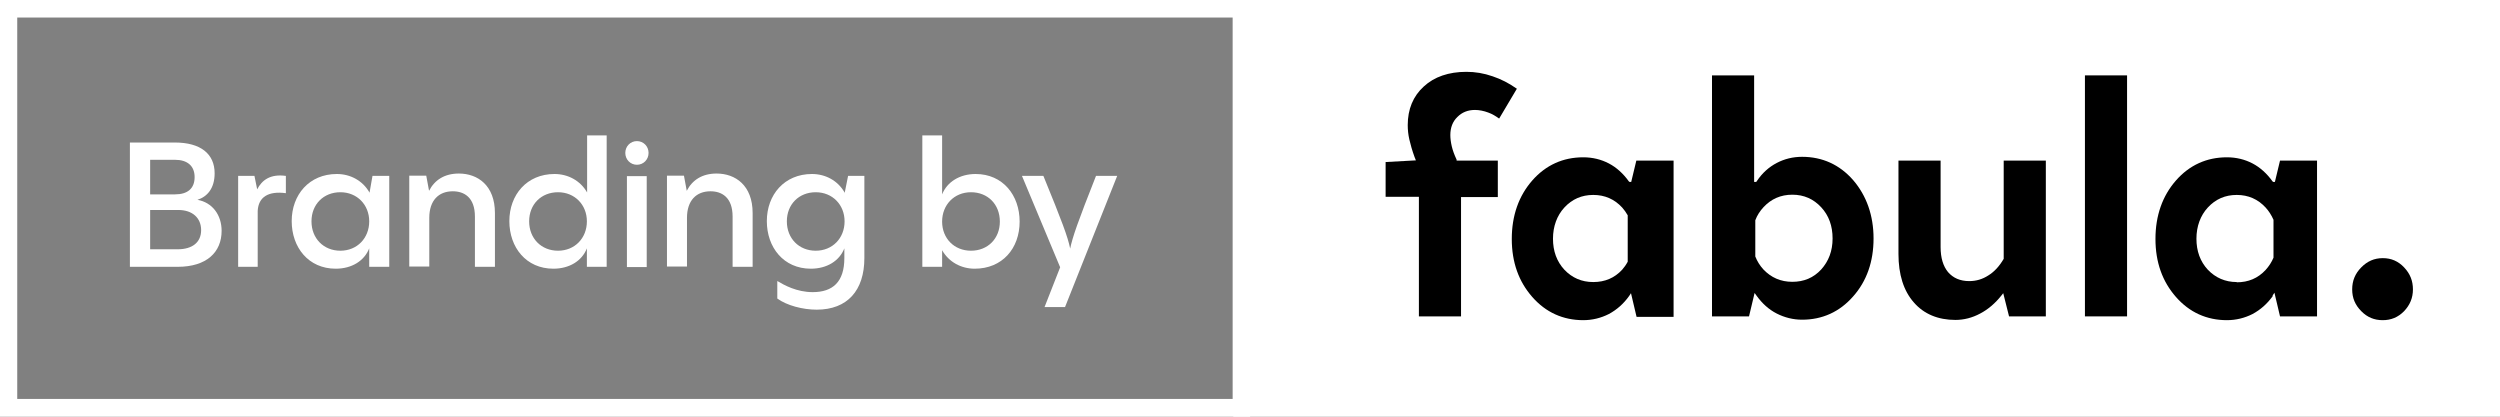 <?xml version="1.0" encoding="UTF-8"?> <svg xmlns="http://www.w3.org/2000/svg" width="150" height="25" viewBox="0 0 150 25" fill="none"><rect x="0" y="0" width="150" height="25" fill="#808080" stroke="none"/><g clip-path="url(#clip0_134_11)"><path d="M73.959 1.051V23.935H1.034V1.051H73.959ZM74.993 0H0V25H75.007V0H74.993Z" fill="white"></path><path d="M150 0H74V25H150V0Z" fill="white"></path><path d="M89.911 9.636H87.397V9.58C87.257 9.281 87.159 9.011 87.104 8.77C87.048 8.528 87.02 8.301 87.02 8.102C87.02 7.662 87.159 7.293 87.439 7.023C87.718 6.739 88.067 6.597 88.5 6.597C88.752 6.597 89.031 6.653 89.296 6.753C89.534 6.838 89.743 6.966 89.939 7.108H89.953L91.015 5.318H91.001C90.54 4.991 90.065 4.75 89.562 4.58C89.031 4.395 88.514 4.31 87.984 4.31C86.922 4.31 86.056 4.608 85.427 5.19C84.785 5.773 84.464 6.554 84.464 7.506C84.464 7.776 84.492 8.074 84.561 8.372C84.631 8.67 84.729 9.026 84.869 9.409L84.953 9.622L83.137 9.722V11.81H85.134V18.983H87.662V11.824H89.869V9.636H89.911Z" fill="black"></path><path d="M117.316 19.196C117.833 19.196 118.336 19.068 118.811 18.812C119.3 18.557 119.719 18.188 120.082 17.733L120.194 17.591L120.543 18.983H122.75V9.636H120.222V15.531C119.956 15.986 119.649 16.312 119.3 16.526C118.951 16.753 118.573 16.866 118.154 16.866C117.61 16.866 117.191 16.682 116.883 16.327C116.59 15.972 116.436 15.474 116.436 14.821V9.636H113.908V15.233C113.908 16.469 114.215 17.449 114.83 18.145C115.431 18.841 116.283 19.196 117.33 19.196H117.316Z" fill="black"></path><path d="M127.624 4.523H125.096V18.983H127.624V4.523Z" fill="black"></path><path d="M142.961 15.489C142.458 15.489 142.039 15.673 141.676 16.043C141.312 16.412 141.131 16.838 141.131 17.364C141.131 17.889 141.312 18.301 141.676 18.67C142.039 19.04 142.458 19.21 142.961 19.21C143.463 19.21 143.883 19.04 144.246 18.67C144.595 18.301 144.776 17.875 144.776 17.364C144.776 16.852 144.609 16.426 144.246 16.043C143.896 15.673 143.477 15.489 142.975 15.489H142.961Z" fill="black"></path><path d="M98.18 9.636L97.873 10.915H97.775L97.733 10.886C97.398 10.418 96.993 10.048 96.532 9.807C96.071 9.565 95.554 9.438 94.995 9.438C93.78 9.438 92.746 9.906 91.936 10.829C91.126 11.753 90.707 12.932 90.707 14.338C90.707 15.744 91.126 16.895 91.936 17.818C92.746 18.741 93.78 19.21 94.995 19.21C95.54 19.21 96.057 19.082 96.532 18.841C97.007 18.585 97.412 18.23 97.747 17.761L97.859 17.591L98.194 19.011H100.415V9.636H98.194H98.18ZM97.663 15.702C97.565 15.886 97.454 16.043 97.328 16.185C96.867 16.682 96.294 16.923 95.596 16.923C94.897 16.923 94.325 16.668 93.864 16.185C93.403 15.688 93.179 15.062 93.179 14.324C93.179 13.585 93.417 12.932 93.864 12.449C94.325 11.952 94.897 11.696 95.596 11.696C96.294 11.696 96.867 11.952 97.328 12.449C97.454 12.591 97.565 12.747 97.663 12.918V15.716V15.702Z" fill="black"></path><path d="M105.388 17.733C105.723 18.202 106.128 18.571 106.603 18.812C107.078 19.054 107.594 19.182 108.125 19.182C109.34 19.182 110.374 18.713 111.184 17.79C112.008 16.866 112.413 15.688 112.413 14.31C112.413 12.932 111.994 11.739 111.184 10.801C110.374 9.878 109.34 9.409 108.125 9.409C107.567 9.409 107.064 9.537 106.603 9.778C106.142 10.02 105.737 10.375 105.416 10.858L105.374 10.915H105.248V10.829V4.523H102.72V18.983H104.941L105.276 17.577L105.388 17.733ZM105.318 13.216C105.429 12.918 105.597 12.662 105.807 12.435C106.268 11.938 106.84 11.682 107.539 11.682C108.237 11.682 108.81 11.938 109.271 12.435C109.732 12.932 109.955 13.557 109.955 14.31C109.955 15.062 109.718 15.673 109.271 16.17C108.81 16.668 108.237 16.909 107.539 16.909C106.84 16.909 106.268 16.653 105.807 16.17C105.597 15.943 105.429 15.673 105.318 15.389V15.361V13.216Z" fill="black"></path><path d="M136.354 17.733L136.466 17.562L136.801 18.983H139.022V9.636H136.801L136.494 10.915H136.396L136.354 10.886C136.019 10.418 135.614 10.048 135.153 9.807C134.692 9.565 134.175 9.438 133.616 9.438C132.401 9.438 131.367 9.906 130.557 10.829C129.747 11.753 129.328 12.932 129.328 14.338C129.328 15.744 129.747 16.895 130.557 17.818C131.367 18.741 132.401 19.21 133.616 19.21C134.161 19.21 134.678 19.082 135.153 18.841C135.628 18.585 136.033 18.23 136.368 17.761L136.354 17.733ZM134.203 16.923C133.518 16.923 132.932 16.668 132.471 16.185C132.01 15.688 131.786 15.062 131.786 14.324C131.786 13.585 132.024 12.932 132.471 12.449C132.932 11.952 133.504 11.696 134.203 11.696C134.901 11.696 135.474 11.952 135.935 12.449C136.13 12.662 136.284 12.903 136.41 13.188V13.216V15.46C136.298 15.73 136.13 15.986 135.935 16.199C135.474 16.696 134.901 16.938 134.203 16.938V16.923Z" fill="black"></path><path d="M7.794 16.009V8.551H10.49C12.04 8.551 12.878 9.233 12.878 10.398C12.878 11.307 12.431 11.804 11.845 11.989C12.739 12.145 13.297 12.898 13.297 13.849C13.297 15.128 12.403 16.009 10.657 16.009H7.794ZM9.009 11.662H10.504C11.244 11.662 11.677 11.321 11.677 10.625C11.677 9.957 11.244 9.588 10.504 9.588H9.009V11.662ZM9.009 14.957H10.657C11.551 14.957 12.068 14.531 12.068 13.807C12.068 13.082 11.551 12.599 10.699 12.599H9.009V14.957Z" fill="white"></path><path d="M15.421 11.378C15.714 10.796 16.231 10.426 17.152 10.554V11.591C16.105 11.449 15.504 11.818 15.462 12.656V16.009H14.289V10.554H15.267L15.434 11.378H15.421Z" fill="white"></path><path d="M22.335 10.554H23.355V16.009H22.153V14.901C21.86 15.653 21.106 16.122 20.142 16.122C18.508 16.122 17.502 14.844 17.502 13.267C17.502 11.69 18.549 10.44 20.212 10.44C21.022 10.44 21.762 10.838 22.167 11.548V11.591L22.349 10.554H22.335ZM22.153 13.281C22.153 12.287 21.427 11.534 20.421 11.534C19.416 11.534 18.689 12.259 18.689 13.281C18.689 14.304 19.416 15.043 20.421 15.043C21.427 15.043 22.153 14.29 22.153 13.281Z" fill="white"></path><path d="M29.696 12.812V16.009H28.495V12.997C28.495 11.832 27.838 11.477 27.168 11.477C26.316 11.477 25.757 12.031 25.757 13.068V15.994H24.556V10.54H25.575L25.743 11.449C26.078 10.795 26.679 10.412 27.531 10.412C28.662 10.412 29.696 11.122 29.696 12.784V12.812Z" fill="white"></path><path d="M35.213 8.125H36.4V16.009H35.213V14.901C34.919 15.653 34.165 16.122 33.201 16.122C31.567 16.122 30.561 14.844 30.561 13.267C30.561 11.69 31.609 10.44 33.271 10.44C34.081 10.44 34.822 10.838 35.227 11.548V8.125H35.213ZM35.213 13.281C35.213 12.287 34.486 11.534 33.481 11.534C32.475 11.534 31.749 12.258 31.749 13.281C31.749 14.304 32.475 15.043 33.481 15.043C34.486 15.043 35.213 14.29 35.213 13.281Z" fill="white"></path><path d="M37.518 9.176C37.518 8.778 37.825 8.466 38.216 8.466C38.607 8.466 38.914 8.778 38.914 9.176C38.914 9.574 38.607 9.886 38.216 9.886C37.825 9.886 37.518 9.574 37.518 9.176ZM38.803 10.568V16.023H37.615V10.568H38.803Z" fill="white"></path><path d="M45.158 12.812V16.009H43.956V12.997C43.956 11.832 43.3 11.477 42.63 11.477C41.778 11.477 41.219 12.031 41.219 13.068V15.994H40.018V10.54H41.037L41.205 11.449C41.54 10.795 42.141 10.412 42.993 10.412C44.124 10.412 45.158 11.122 45.158 12.784V12.812Z" fill="white"></path><path d="M50.885 10.554H51.862V15.483C51.862 17.429 50.843 18.58 48.999 18.58C48.161 18.58 47.197 18.324 46.638 17.912V16.861C47.043 17.102 47.798 17.528 48.761 17.528C49.963 17.528 50.661 16.918 50.661 15.483V14.901C50.368 15.653 49.614 16.122 48.65 16.122C47.016 16.122 46.01 14.844 46.01 13.267C46.01 11.69 47.057 10.44 48.719 10.44C49.53 10.44 50.27 10.838 50.675 11.548V11.605L50.885 10.554ZM50.675 13.281C50.675 12.287 49.949 11.534 48.943 11.534C47.937 11.534 47.211 12.259 47.211 13.281C47.211 14.304 47.937 15.043 48.943 15.043C49.949 15.043 50.675 14.29 50.675 13.281Z" fill="white"></path><path d="M61.178 13.296C61.178 14.915 60.131 16.122 58.483 16.122C57.672 16.122 56.932 15.724 56.527 15.014V16.009H55.34V8.125H56.527V11.662C56.82 10.923 57.575 10.44 58.538 10.44C60.173 10.44 61.178 11.719 61.178 13.296ZM59.991 13.296C59.991 12.258 59.265 11.534 58.259 11.534C57.253 11.534 56.527 12.287 56.527 13.296C56.527 14.304 57.253 15.043 58.259 15.043C59.265 15.043 59.991 14.318 59.991 13.296Z" fill="white"></path><path d="M67.031 10.554L63.902 18.423H62.673L63.609 16.037L61.318 10.554H62.603C63.721 13.281 64.07 14.219 64.21 14.915C64.349 14.233 64.671 13.31 65.76 10.554H67.017H67.031Z" fill="white"></path></g><defs><clipPath id="clip0_134_11"><rect width="150" height="25" fill="white"></rect></clipPath></defs></svg> 